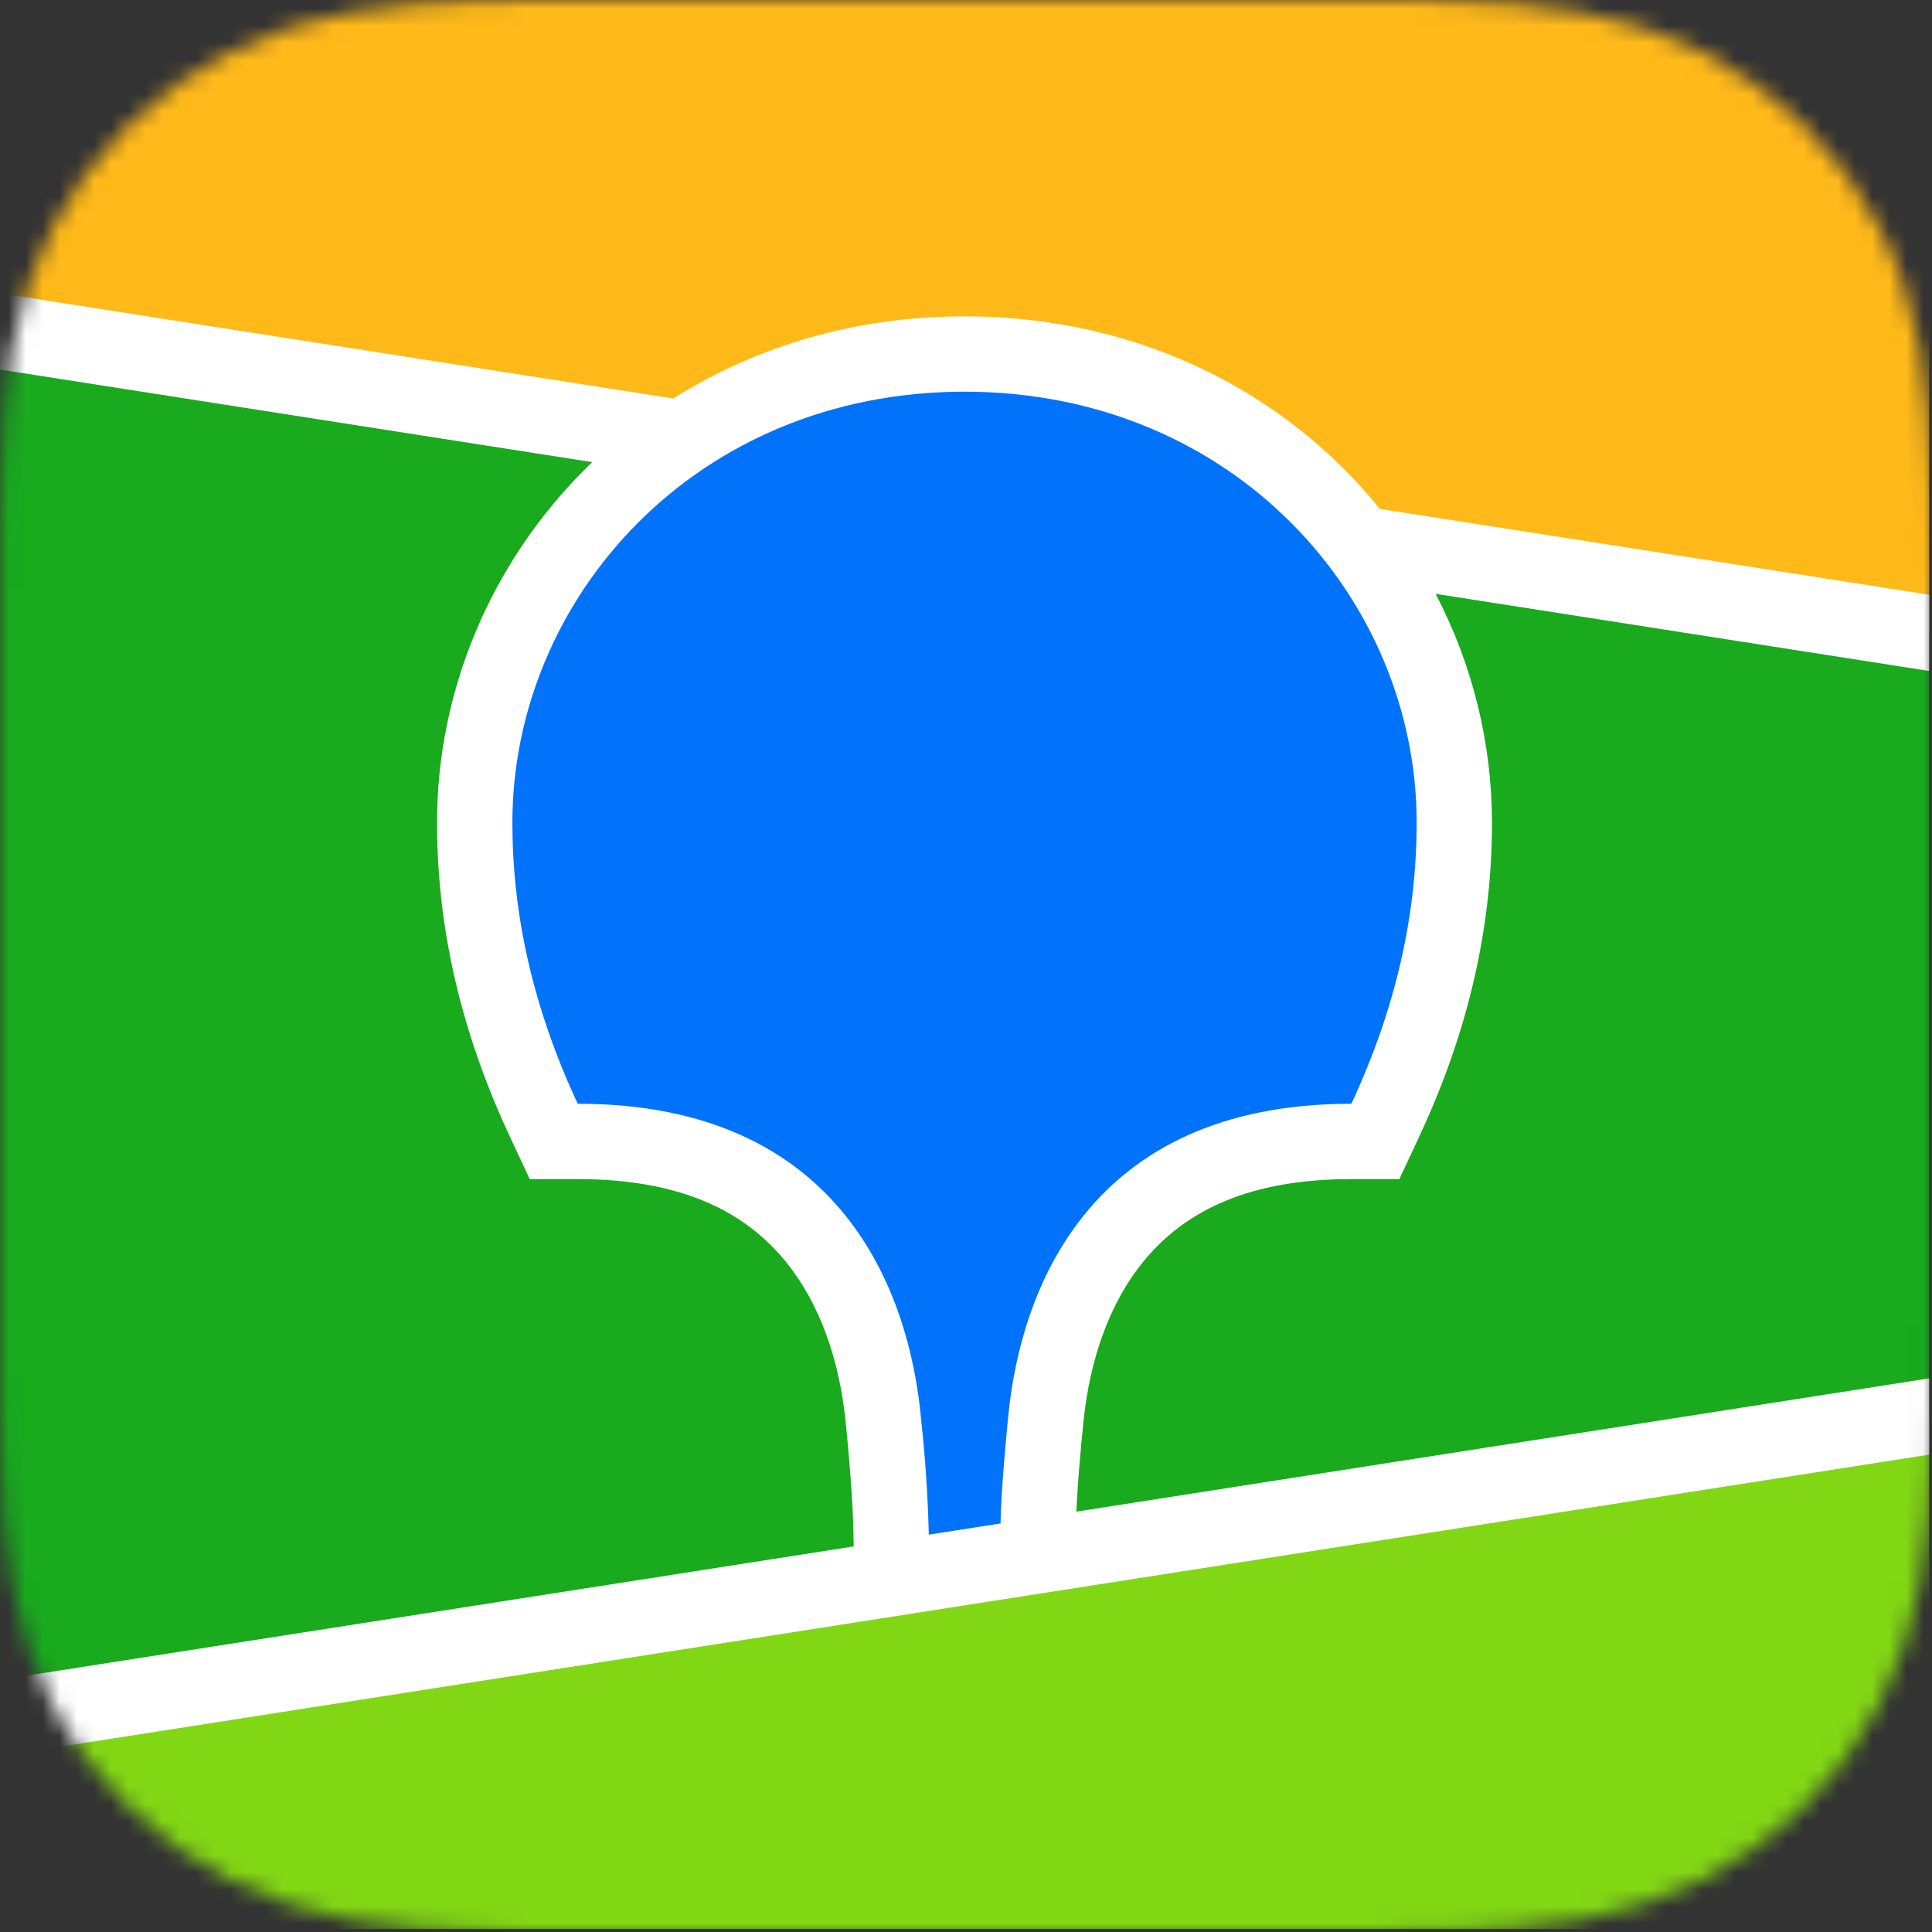 <?xml version="1.0" encoding="UTF-8"?> <svg xmlns="http://www.w3.org/2000/svg" width="113" height="113" viewBox="0 0 113 113" fill="none"><rect x="0" y="0" width="113" height="113" fill="#333333" stroke="none"/><mask id="mask0_4397_108" style="mask-type:alpha" maskUnits="userSpaceOnUse" x="0" y="0" width="113" height="113"><path fill-rule="evenodd" clip-rule="evenodd" d="M28.084 0.051L32.919 0L83.207 0.021C83.971 0.027 84.447 0.038 84.919 0.051C87.412 0.116 89.929 0.26 92.394 0.702C94.864 1.119 97.258 1.899 99.499 3.017C101.731 4.14 103.779 5.605 105.549 7.362C107.32 9.11 108.803 11.128 109.942 13.341C111.107 15.591 111.836 17.895 112.284 20.367C112.73 22.805 112.877 25.291 112.942 27.757C112.976 28.887 112.99 30.017 112.993 31.15L113 33.167V77.809C113 79.151 113 80.497 112.993 81.843C112.986 82.973 112.976 84.103 112.942 85.233C112.873 87.698 112.73 90.188 112.284 92.622C111.862 95.069 111.072 97.438 109.942 99.649C108.802 101.862 107.32 103.881 105.549 105.631C103.772 107.387 101.731 108.853 99.499 109.976C97.258 111.095 94.864 111.875 92.394 112.291C89.929 112.729 87.412 112.873 84.919 112.942L77.407 113L29.793 112.973C29.223 112.966 28.653 112.955 28.084 112.938C25.591 112.877 23.075 112.729 20.609 112.291C18.141 111.874 15.748 111.094 13.508 109.976C9.024 107.72 5.367 104.106 3.058 99.649C1.929 97.437 1.14 95.069 0.716 92.622C0.27 90.188 0.127 87.698 0.062 85.236C0.027 84.106 0.017 82.973 0.01 81.843L0 79.819V35.184C0 33.842 8.88103e-07 32.496 0.01 31.154C0.017 30.024 0.031 28.894 0.062 27.76C0.13 25.295 0.274 22.809 0.716 20.371C1.14 17.924 1.929 15.556 3.058 13.344C5.364 8.886 9.02 5.271 13.504 3.017C15.745 1.899 18.14 1.119 20.609 0.702C23.075 0.264 25.591 0.12 28.084 0.051Z" fill="white"></path></mask><g mask="url(#mask0_4397_108)"><path d="M0 -0.007H112.831V112.824H0V-0.007Z" fill="#19AA1E"></path><path fill-rule="evenodd" clip-rule="evenodd" d="M0 -0.007H112.831V37.012L0 19.385V-0.007Z" fill="#FFB919"></path><path fill-rule="evenodd" clip-rule="evenodd" d="M0 100.479L112.831 82.851V112.821H0V100.479Z" fill="#82D714"></path><path fill-rule="evenodd" clip-rule="evenodd" d="M0 17.155L39.385 23.309C44.287 20.205 50.12 18.503 56.414 18.503C65.132 18.503 72.968 21.767 78.67 27.497C79.388 28.222 80.065 28.978 80.704 29.764L112.831 34.783V39.244L83.966 34.732C86.126 38.862 87.258 43.452 87.265 48.113C87.265 54.157 85.915 60.185 83.118 66.236L83.036 66.421L81.846 68.964H79.043C73.244 68.964 69.402 70.697 66.885 73.771C64.913 76.181 63.771 79.436 63.388 82.985L63.374 83.094L63.32 83.662L63.296 83.908L63.248 84.39C63.101 85.976 63.005 87.32 62.954 88.414L112.831 80.619V85.08L0 102.711V98.249L49.932 90.448L49.911 89.446L49.904 89.166L49.897 89.019L49.891 88.796C49.846 87.583 49.733 86.027 49.556 84.14L49.521 83.781L49.46 83.162C49.104 79.593 47.98 76.301 46.007 73.853C43.521 70.759 39.716 68.998 33.962 68.964H30.981L29.795 66.421C26.944 60.308 25.562 54.219 25.562 48.113C25.562 40.434 28.677 33.008 34.161 27.497L34.639 27.029L0 21.614V17.155Z" fill="white"></path><path fill-rule="evenodd" clip-rule="evenodd" d="M56.413 22.909C72.167 22.909 82.858 35.032 82.858 48.113C82.858 53.364 81.712 58.827 79.039 64.557C63.541 64.557 59.716 75.655 58.991 82.643L58.943 83.104C58.7 85.6 58.557 87.6 58.519 89.104L54.321 89.761V89.624C54.262 87.402 54.112 85.184 53.87 82.974L53.859 82.851C53.189 75.88 49.446 64.557 33.791 64.557C31.114 58.827 29.969 53.364 29.969 48.113C29.969 35.032 40.663 22.909 56.413 22.909Z" fill="#0073FA"></path></g></svg> 